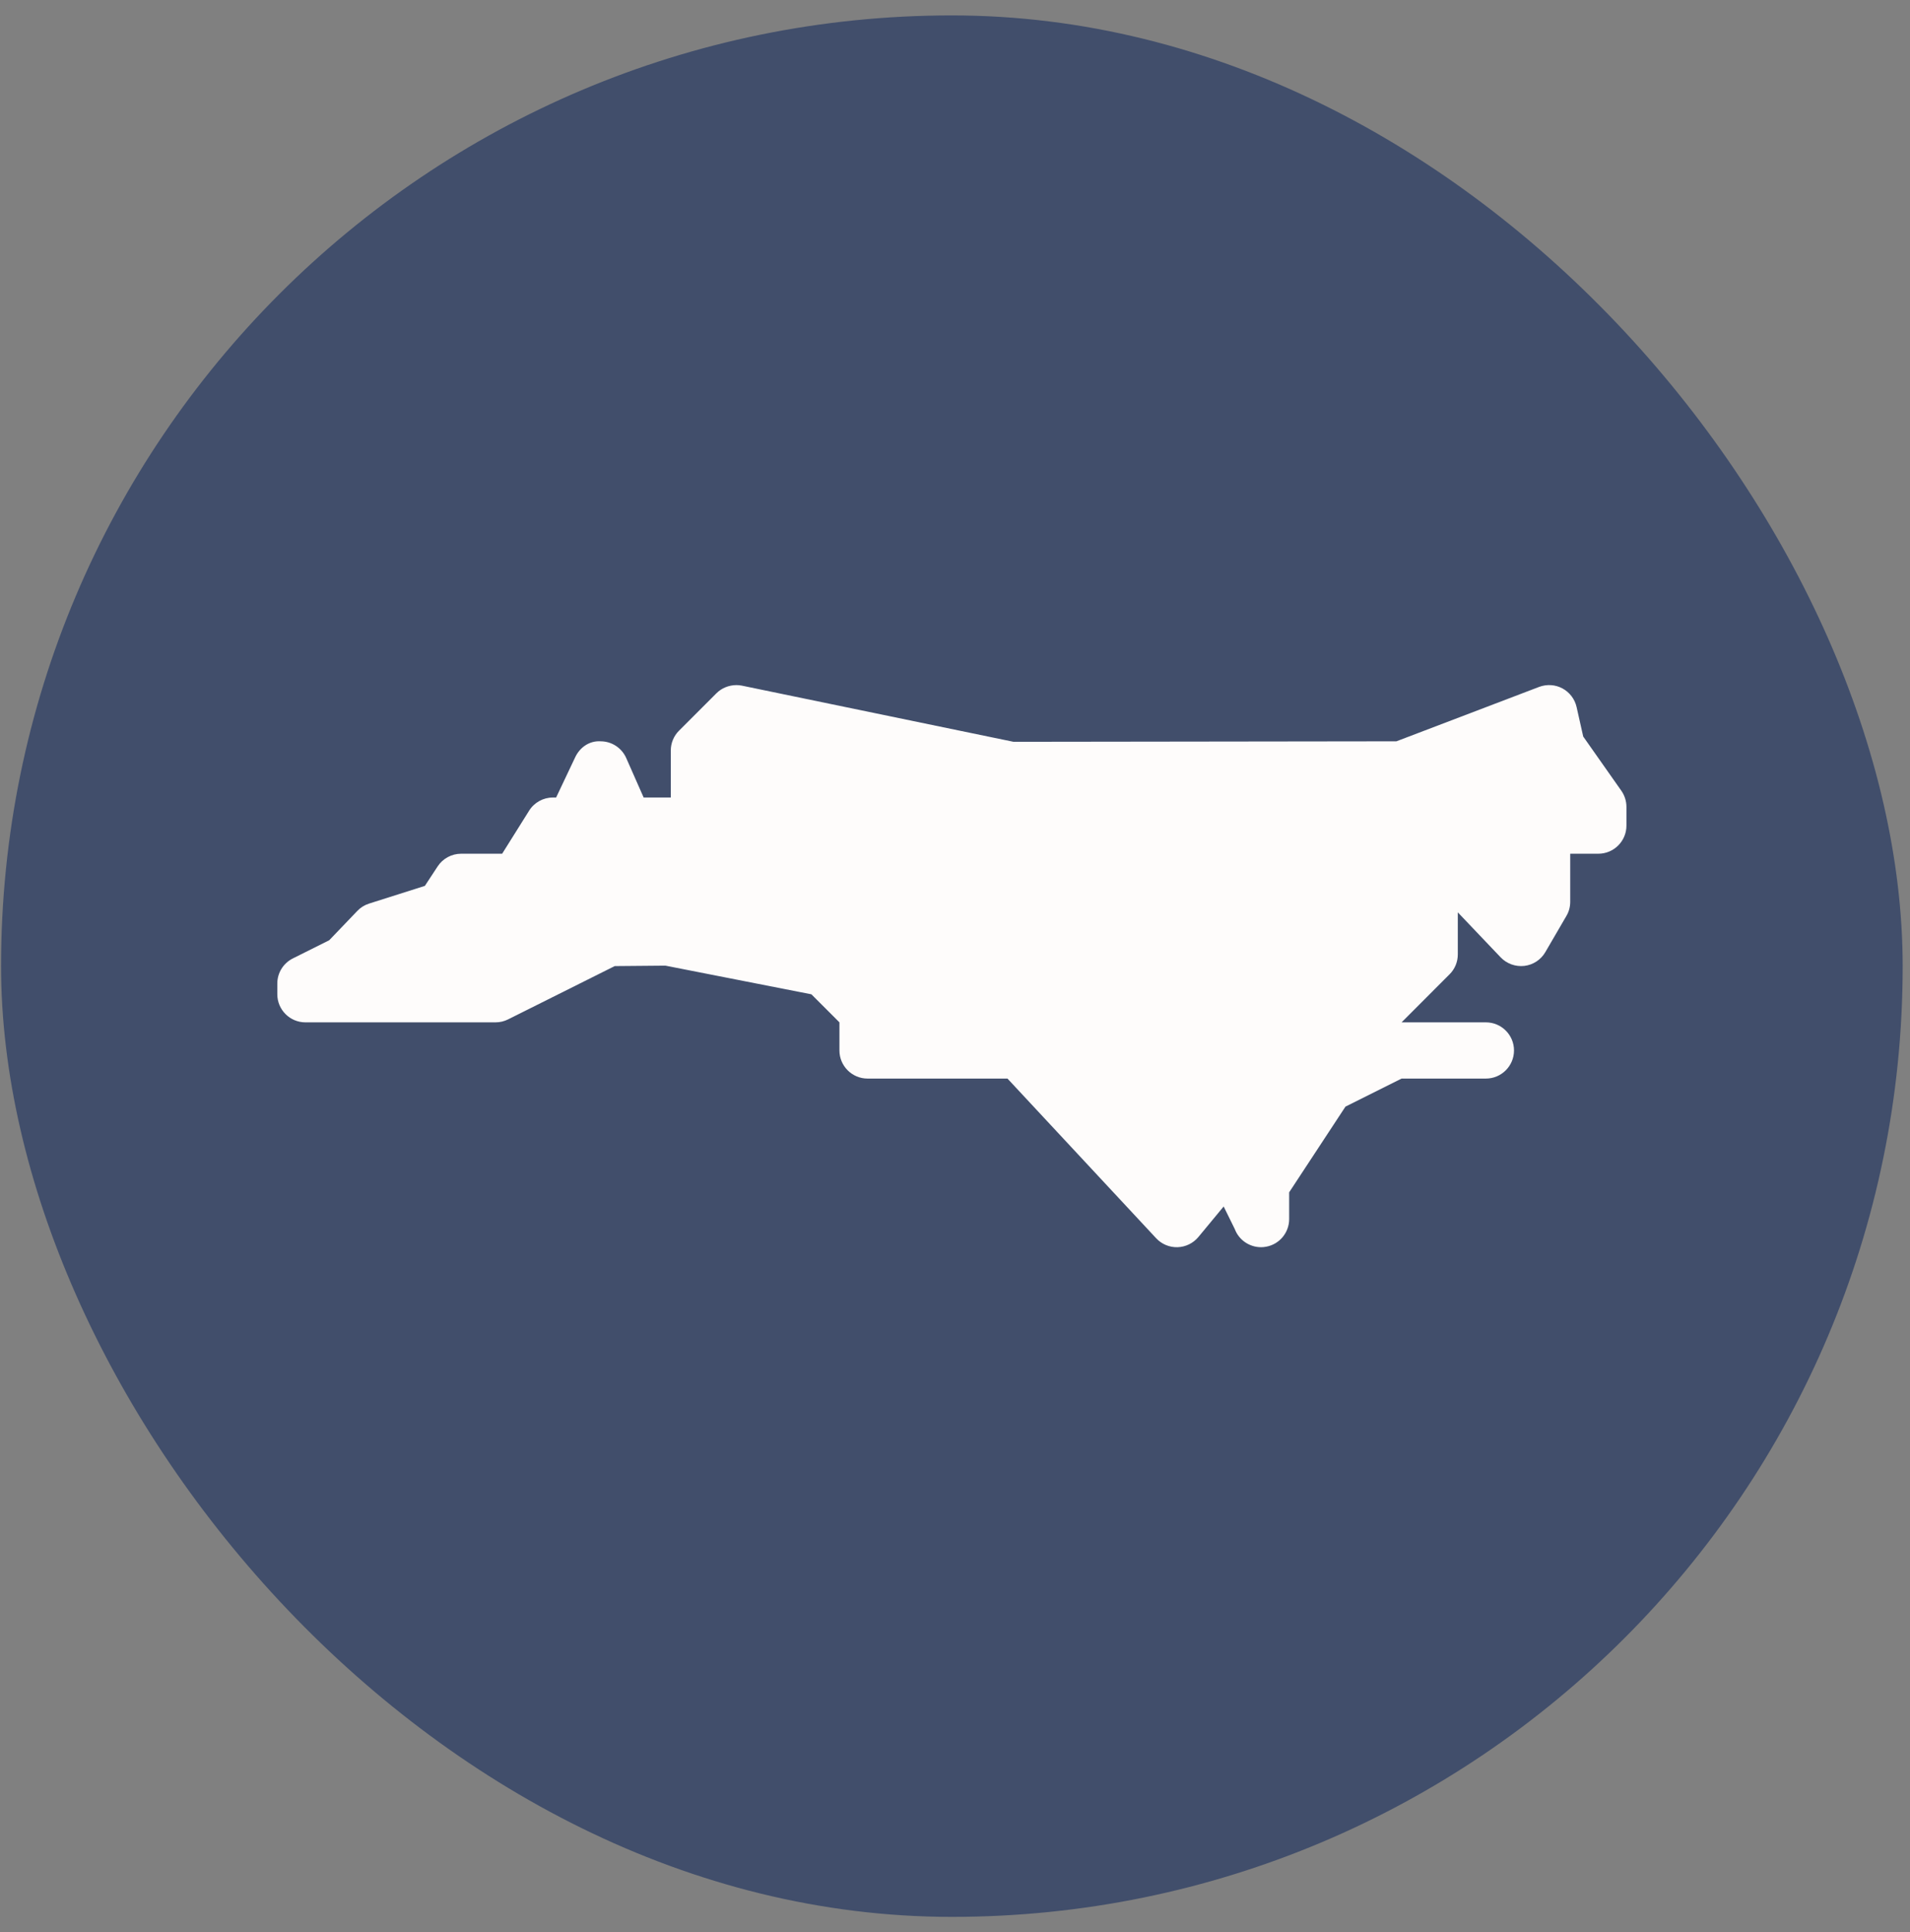 <svg xmlns="http://www.w3.org/2000/svg" width="85" height="86" viewBox="0 0 85 86" fill="none"><rect x="0" y="0" width="85" height="86" fill="#808080" stroke="none"/><rect x="0.047" y="0.686" width="84.627" height="84.627" rx="42.314" fill="#414E6B"></rect><path d="M72.153 35.192L70.457 32.78L70.162 31.467C70.082 31.111 69.851 30.811 69.534 30.639C69.216 30.468 68.838 30.444 68.496 30.571L62.144 32.993L45.105 33.015L33.01 30.514C32.929 30.498 32.847 30.491 32.767 30.491C32.439 30.494 32.119 30.619 31.881 30.856L30.218 32.52C29.985 32.752 29.852 33.07 29.852 33.403V35.494H28.644L27.869 33.738C27.671 33.29 27.231 32.998 26.74 32.993C26.227 32.958 25.802 33.265 25.595 33.708L24.749 35.494H24.604C24.174 35.494 23.773 35.717 23.546 36.082L22.347 37.996H20.521C20.101 37.996 19.706 38.209 19.476 38.561L18.908 39.427L16.426 40.215C16.226 40.278 16.046 40.39 15.903 40.54L14.652 41.846L13.036 42.654C12.608 42.867 12.341 43.3 12.341 43.772V44.25C12.341 44.941 12.901 45.501 13.592 45.501H22.052C22.247 45.501 22.438 45.456 22.613 45.368L27.356 42.997L29.612 42.977L36.109 44.253L37.357 45.501V46.752C37.357 47.442 37.918 48.003 38.608 48.003H44.835L51.452 55.11C51.697 55.373 52.042 55.518 52.402 55.508C52.763 55.498 53.1 55.332 53.331 55.055L54.456 53.696L54.949 54.697C55.134 55.192 55.607 55.508 56.12 55.508C56.195 55.508 56.27 55.502 56.345 55.487C56.938 55.38 57.371 54.862 57.371 54.257V53.066L59.877 49.251L62.374 48.003H66.126C66.817 48.003 67.377 47.442 67.377 46.752C67.377 46.061 66.817 45.501 66.126 45.501H62.374L64.508 43.364C64.743 43.132 64.876 42.814 64.876 42.481V40.605L66.784 42.609C67.057 42.894 67.445 43.032 67.835 42.989C68.225 42.944 68.573 42.717 68.771 42.376L69.709 40.765C69.821 40.578 69.879 40.36 69.879 40.137V37.996H71.13C71.82 37.996 72.381 37.436 72.381 36.745V35.912C72.381 35.652 72.3 35.402 72.153 35.192Z" fill="#FEFCFB"></path></svg>